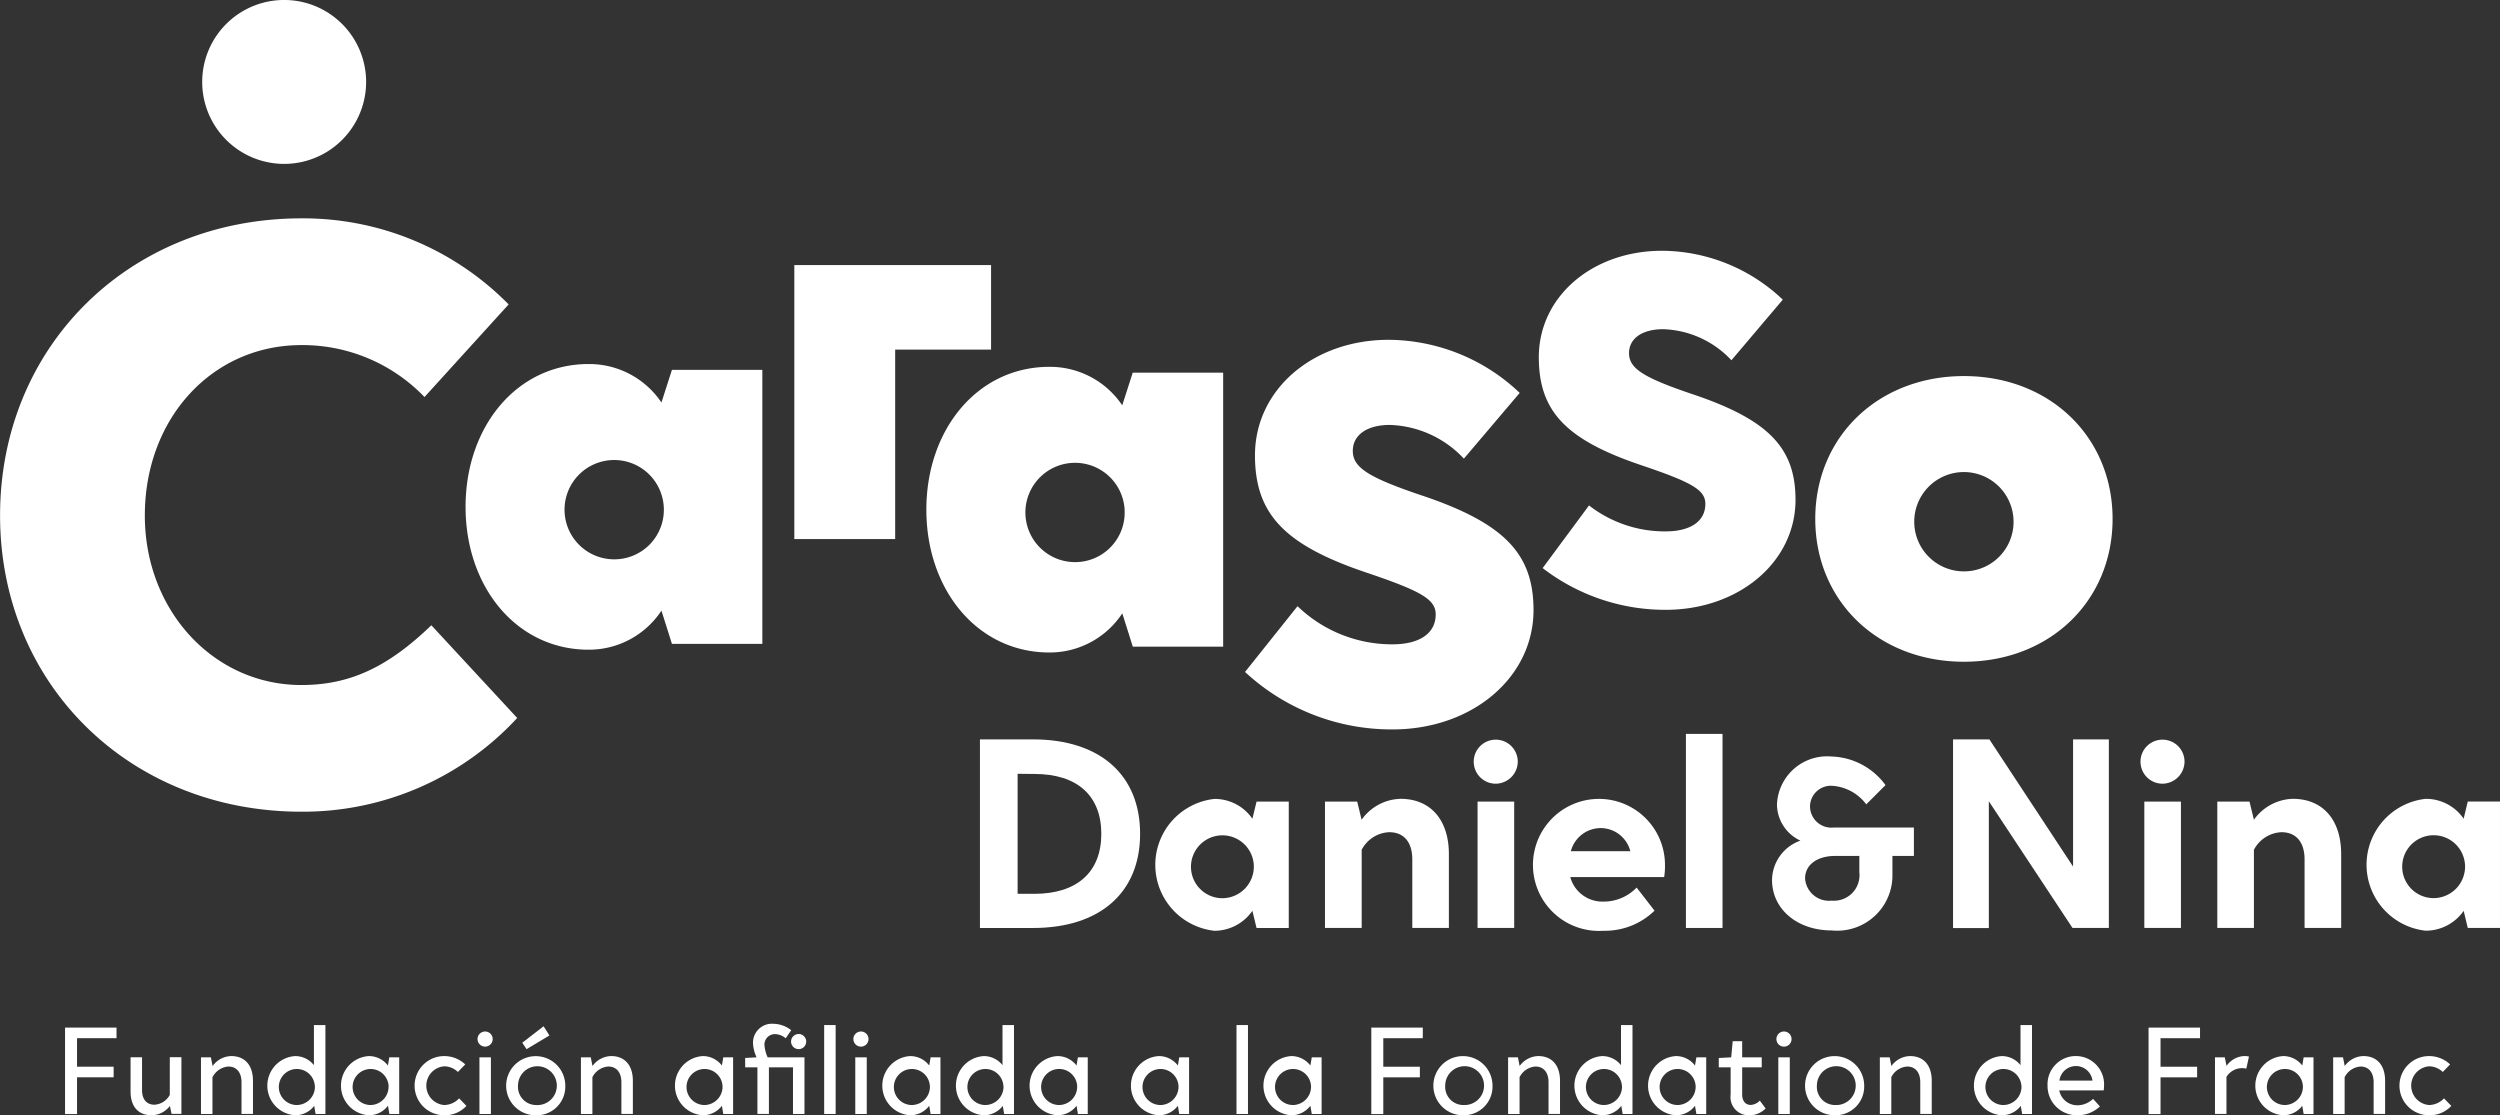<svg xmlns="http://www.w3.org/2000/svg" width="145.999" height="65.13" viewBox="0 0 145.999 65.13">
  <rect x="0" y="0" width="145.999" height="65.13" fill="#333333" stroke="none"/>
  <g id="Grupo_569" data-name="Grupo 569" transform="translate(-19078 -3151.264)">
    <path id="Trazado_433" data-name="Trazado 433" d="M270.494,108.344a1.286,1.286,0,1,1,1.287-1.287,1.3,1.3,0,0,1-1.287,1.287m1.077,8.424h-2.138v-7.38h2.138Z" transform="translate(18933.795 3088.688)" fill="#fff"/>
    <path id="Trazado_434" data-name="Trazado 434" d="M280.314,115.669v4.566h-2.138v-7.38h1.88l.258,1.061a2.882,2.882,0,0,1,2.267-1.222c1.768,0,2.829,1.238,2.829,3.232v4.309h-2.138v-4c0-1-.482-1.592-1.35-1.592a1.907,1.907,0,0,0-1.608,1.028" transform="translate(18929.314 3085.221)" fill="#fff"/>
    <path id="Trazado_435" data-name="Trazado 435" d="M301.3,119.238a2.7,2.7,0,0,1-2.219,1.157,3.873,3.873,0,0,1,0-7.7,2.676,2.676,0,0,1,2.219,1.158l.241-1h1.881v7.38h-1.881l-.241-1m.08-2.685a1.836,1.836,0,1,0-1.833,1.945A1.845,1.845,0,0,0,301.381,116.554Z" transform="translate(18920.576 3085.221)" fill="#fff"/>
    <path id="Trazado_464" data-name="Trazado 464" d="M270.131,139.451h3.006v.619h-2.306v1.665h2.136v.619h-2.136V144.5h-.7v-5.046" transform="translate(18933.344 3071.824)" fill="#fff"/>
    <path id="Trazado_465" data-name="Trazado 465" d="M278.575,144v2.166h-.67v-3.308h.574l.1.5a1.339,1.339,0,0,1,1.046-.574,1,1,0,0,1,.265.029l-.155.707a.946.946,0,0,0-.236-.029,1.065,1.065,0,0,0-.921.508" transform="translate(18929.449 3070.153)" fill="#fff"/>
    <path id="Trazado_466" data-name="Trazado 466" d="M285.371,145.688a1.388,1.388,0,0,1-1.12.553,1.731,1.731,0,0,1,0-3.455,1.389,1.389,0,0,1,1.12.552l.081-.479h.575v3.308h-.575l-.081-.479m.036-1.171a1.052,1.052,0,1,0-1.053,1.127A1.069,1.069,0,0,0,285.408,144.517Z" transform="translate(18927.08 3070.153)" fill="#fff"/>
    <path id="Trazado_467" data-name="Trazado 467" d="M292.395,144.009v2.158h-.67v-3.308h.575l.1.508a1.378,1.378,0,0,1,1.091-.582c.8,0,1.267.545,1.267,1.443v1.938h-.67v-1.856c0-.56-.28-.914-.766-.914a1.128,1.128,0,0,0-.921.612" transform="translate(18922.531 3070.153)" fill="#fff"/>
    <path id="Trazado_468" data-name="Trazado 468" d="M301.214,145.644a1.216,1.216,0,0,0,.877-.39l.427.442a1.721,1.721,0,0,1-1.3.545,1.727,1.727,0,0,1,0-3.455,1.776,1.776,0,0,1,1.23.486l-.427.442a1.176,1.176,0,0,0-.8-.331,1.134,1.134,0,0,0,0,2.261" transform="translate(18918.637 3070.153)" fill="#fff"/>
    <path id="Trazado_418" data-name="Trazado 418" d="M231.144,71.583c0-4.8,3.678-8.341,8.682-8.341s8.681,3.54,8.681,8.341-3.677,8.341-8.681,8.341-8.682-3.541-8.682-8.341m11.575,0a2.9,2.9,0,1,0-2.894,3.064A2.892,2.892,0,0,0,242.719,71.583Z" transform="translate(18952.867 3109.985)" fill="#fff"/>
    <path id="Trazado_419" data-name="Trazado 419" d="M42.465,24.037a4.786,4.786,0,0,1,9.572,0,4.786,4.786,0,1,1-9.572,0" transform="translate(19047.344 3132.012)" fill="#fff"/>
    <path id="Trazado_420" data-name="Trazado 420" d="M84.708,76.238a5.073,5.073,0,0,1-4.256,2.281c-4.187,0-7.183-3.643-7.183-8.341s3-8.341,7.183-8.341a5.081,5.081,0,0,1,4.256,2.247l.613-1.906H90.6v16H85.321l-.613-1.941m.136-6.059a2.9,2.9,0,1,0-2.893,3.064A2.892,2.892,0,0,0,84.844,70.179Z" transform="translate(19031.92 3110.687)" fill="#fff"/>
    <path id="Trazado_421" data-name="Trazado 421" d="M174.8,68.1c4.777,1.614,6.487,3.389,6.487,6.681,0,3.938-3.582,6.971-8.23,6.971a12.58,12.58,0,0,1-8.618-3.356l3.066-3.841a7.944,7.944,0,0,0,5.551,2.227c1.582,0,2.518-.646,2.518-1.743,0-.872-.807-1.355-4.067-2.453-4.777-1.614-6.487-3.421-6.487-6.842,0-3.841,3.389-6.745,7.811-6.745a11.187,11.187,0,0,1,7.649,3.1l-3.26,3.84a6.173,6.173,0,0,0-4.325-1.969c-1.324,0-2.162.581-2.162,1.517,0,.968.9,1.549,4.066,2.614" transform="translate(18986.27 3112.11)" fill="#fff"/>
    <path id="Trazado_422" data-name="Trazado 422" d="M111.73,50.255h11.488v4.936h-5.6V66.256h-5.89v-16" transform="translate(19012.66 3116.488)" fill="#fff"/>
    <path id="Trazado_423" data-name="Trazado 423" d="M138.606,76.563a5.072,5.072,0,0,1-4.256,2.281c-4.187,0-7.183-3.643-7.183-8.341s3-8.341,7.183-8.341a5.081,5.081,0,0,1,4.256,2.247l.613-1.906H144.5v16h-5.277l-.613-1.941m.136-6.059a2.9,2.9,0,1,0-2.894,3.064A2.892,2.892,0,0,0,138.743,70.5Z" transform="translate(19004.932 3110.525)" fill="#fff"/>
    <path id="Trazado_424" data-name="Trazado 424" d="M36.413,72.046c-5.129,0-9.146-4.349-9.146-9.9,0-5.674,3.932-9.952,9.146-9.952A9.882,9.882,0,0,1,43.6,55.227l4.913-5.409a16.826,16.826,0,0,0-12.1-5.025c-10.036,0-17.6,7.459-17.6,17.351,0,9.863,7.568,17.3,17.6,17.3a17.029,17.029,0,0,0,12.6-5.473L44,68.556c-2.565,2.473-4.79,3.49-7.592,3.49" transform="translate(19059.191 3119.223)" fill="#fff"/>
    <path id="Trazado_425" data-name="Trazado 425" d="M207.823,56.975c-2.915-.982-3.747-1.517-3.747-2.409,0-.863.773-1.4,1.993-1.4a5.69,5.69,0,0,1,3.986,1.814l3-3.539a10.308,10.308,0,0,0-7.048-2.855c-4.074,0-7.2,2.677-7.2,6.216,0,3.153,1.577,4.818,5.979,6.305,3,1.011,3.747,1.457,3.747,2.261,0,1.011-.863,1.606-2.32,1.606a7.2,7.2,0,0,1-4.474-1.516l-2.708,3.659a11.722,11.722,0,0,0,7.182,2.437c4.283,0,7.585-2.8,7.585-6.424,0-3.034-1.576-4.67-5.979-6.157" transform="translate(18969.059 3117.323)" fill="#fff"/>
    <path id="Trazado_426" data-name="Trazado 426" d="M133.431,105.74h3.1c3.907,0,6.254,2.073,6.254,5.514s-2.348,5.5-6.254,5.5h-3.1V105.74m2.2,2.009v7.01h.98c2.493,0,3.908-1.27,3.908-3.5s-1.4-3.5-3.908-3.5Z" transform="translate(19001.797 3088.704)" fill="#fff"/>
    <path id="Trazado_427" data-name="Trazado 427" d="M159.615,119.238A2.7,2.7,0,0,1,157.4,120.4a3.873,3.873,0,0,1,0-7.7,2.676,2.676,0,0,1,2.219,1.158l.242-1h1.881v7.38h-1.881l-.242-1m.081-2.685a1.836,1.836,0,1,0-1.833,1.945A1.845,1.845,0,0,0,159.7,116.554Z" transform="translate(18991.521 3085.221)" fill="#fff"/>
    <path id="Trazado_428" data-name="Trazado 428" d="M175.944,115.669v4.566H173.8v-7.38h1.881l.258,1.061a2.881,2.881,0,0,1,2.267-1.222c1.769,0,2.83,1.238,2.83,3.232v4.309H178.9v-4c0-1-.482-1.592-1.35-1.592a1.906,1.906,0,0,0-1.607,1.028" transform="translate(18981.578 3085.221)" fill="#fff"/>
    <path id="Trazado_429" data-name="Trazado 429" d="M192.493,108.344a1.286,1.286,0,1,1,1.287-1.287,1.3,1.3,0,0,1-1.287,1.287m1.078,8.424h-2.139v-7.38h2.139Z" transform="translate(18972.857 3088.688)" fill="#fff"/>
    <path id="Trazado_430" data-name="Trazado 430" d="M202.423,120.4a3.855,3.855,0,1,1,3.6-3.842,4.059,4.059,0,0,1-.048.707h-5.482a1.943,1.943,0,0,0,1.929,1.431,2.667,2.667,0,0,0,1.946-.82l1.045,1.35a4.152,4.152,0,0,1-2.991,1.173m-1.9-4.646H204a1.791,1.791,0,0,0-1.736-1.35A1.81,1.81,0,0,0,200.526,115.749Z" transform="translate(18969.211 3085.221)" fill="#fff"/>
    <rect id="Rectángulo_50" data-name="Rectángulo 50" width="2.138" height="11.334" transform="translate(19176.457 3194.123)" fill="#fff"/>
    <path id="Trazado_431" data-name="Trazado 431" d="M234.375,111.89v1.658h-1.254v1.066a3.227,3.227,0,0,1-3.544,3.285c-2.017,0-3.487-1.24-3.487-2.954a2.474,2.474,0,0,1,1.657-2.291,2.354,2.354,0,0,1-1.369-2.089,2.929,2.929,0,0,1,3.169-2.824,4.057,4.057,0,0,1,3.17,1.671l-1.124,1.124a2.7,2.7,0,0,0-1.945-1.08,1.218,1.218,0,0,0-1.34,1.21,1.251,1.251,0,0,0,1.383,1.224h4.683m-3.185,2.623v-.965h-1.411c-1.052,0-1.758.519-1.758,1.311a1.4,1.4,0,0,0,1.556,1.3A1.492,1.492,0,0,0,231.19,114.512Z" transform="translate(18955.396 3087.702)" fill="#fff"/>
    <path id="Trazado_432" data-name="Trazado 432" d="M249.356,109.357v7.4h-2.09V105.74h2.122l4.887,7.427V105.74h2.09v11.013h-2.122l-4.887-7.4" transform="translate(18944.791 3088.704)" fill="#fff"/>
    <path id="Trazado_436" data-name="Trazado 436" d="M26.42,139.451h3.006v.619H27.12v1.665h2.137v.619H27.12V144.5h-.7v-5.046" transform="translate(19055.379 3071.824)" fill="#fff"/>
    <path id="Trazado_437" data-name="Trazado 437" d="M36.374,145.769a1.368,1.368,0,0,1-1.068.545c-.8,0-1.23-.531-1.23-1.385v-2h.67v1.915c0,.538.266.855.729.855a1.089,1.089,0,0,0,.892-.575v-2.2h.678v3.308h-.575l-.1-.471" transform="translate(19051.549 3070.08)" fill="#fff"/>
    <path id="Trazado_438" data-name="Trazado 438" d="M42.991,144.009v2.158h-.67v-3.308H42.9l.1.508a1.377,1.377,0,0,1,1.091-.582c.8,0,1.267.545,1.267,1.443v1.938h-.67v-1.856c0-.56-.281-.914-.766-.914a1.128,1.128,0,0,0-.921.612" transform="translate(19047.416 3070.153)" fill="#fff"/>
    <path id="Trazado_439" data-name="Trazado 439" d="M52.826,143.87a1.389,1.389,0,0,1-1.12.553,1.731,1.731,0,0,1,0-3.455,1.392,1.392,0,0,1,1.1.53v-2.342h.671v5.193h-.574l-.081-.479m.036-1.171a1.052,1.052,0,1,0-1.053,1.127A1.069,1.069,0,0,0,52.863,142.7Z" transform="translate(19043.527 3071.971)" fill="#fff"/>
    <path id="Trazado_440" data-name="Trazado 440" d="M61.441,145.688a1.388,1.388,0,0,1-1.12.553,1.731,1.731,0,0,1,0-3.455,1.389,1.389,0,0,1,1.12.552l.081-.479H62.1v3.308h-.574l-.081-.479m.036-1.171a1.052,1.052,0,1,0-1.053,1.127A1.069,1.069,0,0,0,61.478,144.517Z" transform="translate(19039.213 3070.153)" fill="#fff"/>
    <path id="Trazado_441" data-name="Trazado 441" d="M69.038,145.644a1.218,1.218,0,0,0,.877-.39l.427.442a1.72,1.72,0,0,1-1.3.545,1.727,1.727,0,0,1,0-3.455,1.776,1.776,0,0,1,1.23.486l-.428.442a1.175,1.175,0,0,0-.8-.331,1.134,1.134,0,0,0,0,2.261" transform="translate(19034.898 3070.153)" fill="#fff"/>
    <path id="Trazado_442" data-name="Trazado 442" d="M75.115,140.792a.442.442,0,1,1,.442-.442.442.442,0,0,1-.442.442m.339,3.934h-.67v-3.308h.67Z" transform="translate(19031.215 3071.595)" fill="#fff"/>
    <path id="Trazado_443" data-name="Trazado 443" d="M79.776,144.5a1.727,1.727,0,1,1,1.716-1.724,1.675,1.675,0,0,1-1.716,1.724m0-.6a1.134,1.134,0,1,0-1.046-1.127A1.061,1.061,0,0,0,79.776,143.9Zm.449-4.6.339.538-1.334.8-.25-.376Z" transform="translate(19029.521 3071.897)" fill="#fff"/>
    <path id="Trazado_444" data-name="Trazado 444" d="M87.432,144.009v2.158h-.67v-3.308h.575l.1.508a1.377,1.377,0,0,1,1.091-.582c.8,0,1.267.545,1.267,1.443v1.938h-.67v-1.856c0-.56-.281-.914-.766-.914a1.128,1.128,0,0,0-.921.612" transform="translate(19025.164 3070.153)" fill="#fff"/>
    <path id="Trazado_445" data-name="Trazado 445" d="M100.512,145.688a1.389,1.389,0,0,1-1.12.553,1.731,1.731,0,0,1,0-3.455,1.39,1.39,0,0,1,1.12.552l.081-.479h.574v3.308h-.574l-.081-.479m.036-1.171a1.052,1.052,0,1,0-1.053,1.127A1.069,1.069,0,0,0,100.549,144.517Z" transform="translate(19019.646 3070.153)" fill="#fff"/>
    <path id="Trazado_446" data-name="Trazado 446" d="M107.291,140.968h2.151v3.308h-.671V141.55h-1.406v2.725h-.671V141.55h-.715v-.545l.663-.037-.029-.073a2.178,2.178,0,0,1-.177-.744,1.109,1.109,0,0,1,1.208-1.142,1.722,1.722,0,0,1,1.024.375l-.324.472a.978.978,0,0,0-.612-.243.609.609,0,0,0-.626.648,2.084,2.084,0,0,0,.169.67l.014.037m1.812-.479a.442.442,0,1,1,.442-.442A.441.441,0,0,1,109.1,140.489Z" transform="translate(19015.539 3072.044)" fill="#fff"/>
    <rect id="Rectángulo_51" data-name="Rectángulo 51" width="0.67" height="5.193" transform="translate(19126.131 3211.127)" fill="#fff"/>
    <path id="Trazado_447" data-name="Trazado 447" d="M119.084,140.792a.442.442,0,1,1,.442-.442.442.442,0,0,1-.442.442m.339,3.934h-.67v-3.308h.67Z" transform="translate(19009.195 3071.595)" fill="#fff"/>
    <path id="Trazado_448" data-name="Trazado 448" d="M124.761,145.688a1.389,1.389,0,0,1-1.12.553,1.731,1.731,0,0,1,0-3.455,1.39,1.39,0,0,1,1.12.552l.081-.479h.574v3.308h-.574l-.081-.479m.036-1.171a1.052,1.052,0,1,0-1.053,1.127A1.069,1.069,0,0,0,124.8,144.517Z" transform="translate(19007.506 3070.153)" fill="#fff"/>
    <path id="Trazado_449" data-name="Trazado 449" d="M133.375,143.87a1.388,1.388,0,0,1-1.12.553,1.731,1.731,0,0,1,0-3.455,1.394,1.394,0,0,1,1.1.53v-2.342h.671v5.193h-.575l-.081-.479m.036-1.171a1.052,1.052,0,1,0-1.053,1.127A1.069,1.069,0,0,0,133.412,142.7Z" transform="translate(19003.191 3071.971)" fill="#fff"/>
    <path id="Trazado_450" data-name="Trazado 450" d="M141.989,145.688a1.388,1.388,0,0,1-1.12.553,1.731,1.731,0,0,1,0-3.455,1.389,1.389,0,0,1,1.12.552l.081-.479h.575v3.308h-.575l-.081-.479m.037-1.171a1.053,1.053,0,1,0-1.053,1.127A1.069,1.069,0,0,0,142.026,144.517Z" transform="translate(18998.879 3070.153)" fill="#fff"/>
    <path id="Trazado_451" data-name="Trazado 451" d="M153.848,145.688a1.389,1.389,0,0,1-1.12.553,1.731,1.731,0,0,1,0-3.455,1.39,1.39,0,0,1,1.12.552l.081-.479h.574v3.308h-.574l-.081-.479m.036-1.171a1.052,1.052,0,1,0-1.053,1.127A1.069,1.069,0,0,0,153.885,144.517Z" transform="translate(18992.939 3070.153)" fill="#fff"/>
    <rect id="Rectángulo_52" data-name="Rectángulo 52" width="0.67" height="5.193" transform="translate(19150.211 3211.127)" fill="#fff"/>
    <path id="Trazado_452" data-name="Trazado 452" d="M169.35,145.688a1.39,1.39,0,0,1-1.12.553,1.731,1.731,0,0,1,0-3.455,1.391,1.391,0,0,1,1.12.552l.081-.479h.574v3.308h-.574l-.081-.479m.036-1.171a1.052,1.052,0,1,0-1.053,1.127A1.069,1.069,0,0,0,169.387,144.517Z" transform="translate(18985.176 3070.153)" fill="#fff"/>
    <path id="Trazado_453" data-name="Trazado 453" d="M179.213,139.451h3.006v.619h-2.306v1.665h2.136v.619h-2.136V144.5h-.7v-5.046" transform="translate(18978.871 3071.824)" fill="#fff"/>
    <path id="Trazado_454" data-name="Trazado 454" d="M188.231,146.241a1.727,1.727,0,1,1,1.716-1.724,1.675,1.675,0,0,1-1.716,1.724m0-.6a1.134,1.134,0,1,0-1.046-1.127A1.061,1.061,0,0,0,188.231,145.644Z" transform="translate(18975.215 3070.153)" fill="#fff"/>
    <path id="Trazado_455" data-name="Trazado 455" d="M195.888,144.009v2.158h-.67v-3.308h.574l.1.508a1.378,1.378,0,0,1,1.091-.582c.8,0,1.267.545,1.267,1.443v1.938h-.67v-1.856c0-.56-.28-.914-.766-.914a1.128,1.128,0,0,0-.921.612" transform="translate(18970.854 3070.153)" fill="#fff"/>
    <path id="Trazado_456" data-name="Trazado 456" d="M205.723,143.87a1.389,1.389,0,0,1-1.12.553,1.731,1.731,0,0,1,0-3.455,1.392,1.392,0,0,1,1.1.53v-2.342h.671v5.193H205.8l-.081-.479m.036-1.171a1.052,1.052,0,1,0-1.053,1.127A1.069,1.069,0,0,0,205.76,142.7Z" transform="translate(18966.963 3071.971)" fill="#fff"/>
    <path id="Trazado_457" data-name="Trazado 457" d="M214.337,145.688a1.388,1.388,0,0,1-1.12.553,1.731,1.731,0,0,1,0-3.455,1.389,1.389,0,0,1,1.12.552l.081-.479h.574v3.308h-.574l-.081-.479m.036-1.171a1.052,1.052,0,1,0-1.053,1.127A1.069,1.069,0,0,0,214.374,144.517Z" transform="translate(18962.65 3070.153)" fill="#fff"/>
    <path id="Trazado_458" data-name="Trazado 458" d="M219.863,142.025l.693-.037h.029l.088-.943h.553v.943h1.142v.582h-1.142v1.584c0,.376.191.612.5.612a.789.789,0,0,0,.531-.251l.339.457a1.331,1.331,0,0,1-.943.4,1.062,1.062,0,0,1-1.1-1.208V142.57h-.693v-.545" transform="translate(18958.516 3071.025)" fill="#fff"/>
    <path id="Trazado_459" data-name="Trazado 459" d="M227.053,140.792a.442.442,0,1,1,.442-.442.441.441,0,0,1-.442.442m.339,3.934h-.67v-3.308h.67Z" transform="translate(18955.131 3071.595)" fill="#fff"/>
    <path id="Trazado_460" data-name="Trazado 460" d="M231.713,146.241a1.727,1.727,0,1,1,1.716-1.724,1.675,1.675,0,0,1-1.716,1.724m0-.6a1.134,1.134,0,1,0-1.046-1.127A1.061,1.061,0,0,0,231.713,145.644Z" transform="translate(18953.439 3070.153)" fill="#fff"/>
    <path id="Trazado_461" data-name="Trazado 461" d="M239.37,144.009v2.158h-.67v-3.308h.574l.1.508a1.377,1.377,0,0,1,1.09-.582c.8,0,1.267.545,1.267,1.443v1.938h-.67v-1.856c0-.56-.281-.914-.766-.914a1.127,1.127,0,0,0-.921.612" transform="translate(18949.082 3070.153)" fill="#fff"/>
    <path id="Trazado_462" data-name="Trazado 462" d="M252.451,143.87a1.388,1.388,0,0,1-1.12.553,1.731,1.731,0,0,1,0-3.455,1.393,1.393,0,0,1,1.1.53v-2.342h.671v5.193h-.575l-.081-.479m.036-1.171a1.052,1.052,0,1,0-1.053,1.127A1.069,1.069,0,0,0,252.487,142.7Z" transform="translate(18943.566 3071.971)" fill="#fff"/>
    <path id="Trazado_463" data-name="Trazado 463" d="M260.04,146.241a1.708,1.708,0,0,1-1.724-1.724,1.652,1.652,0,1,1,3.3,0,1.743,1.743,0,0,1-.022.273H259a1.075,1.075,0,0,0,1.031.869,1.324,1.324,0,0,0,.943-.375l.4.442a1.892,1.892,0,0,1-1.333.516m-1.031-2.026h1.93a.973.973,0,0,0-1.93,0Z" transform="translate(18939.26 3070.153)" fill="#fff"/>
  </g>
</svg>
